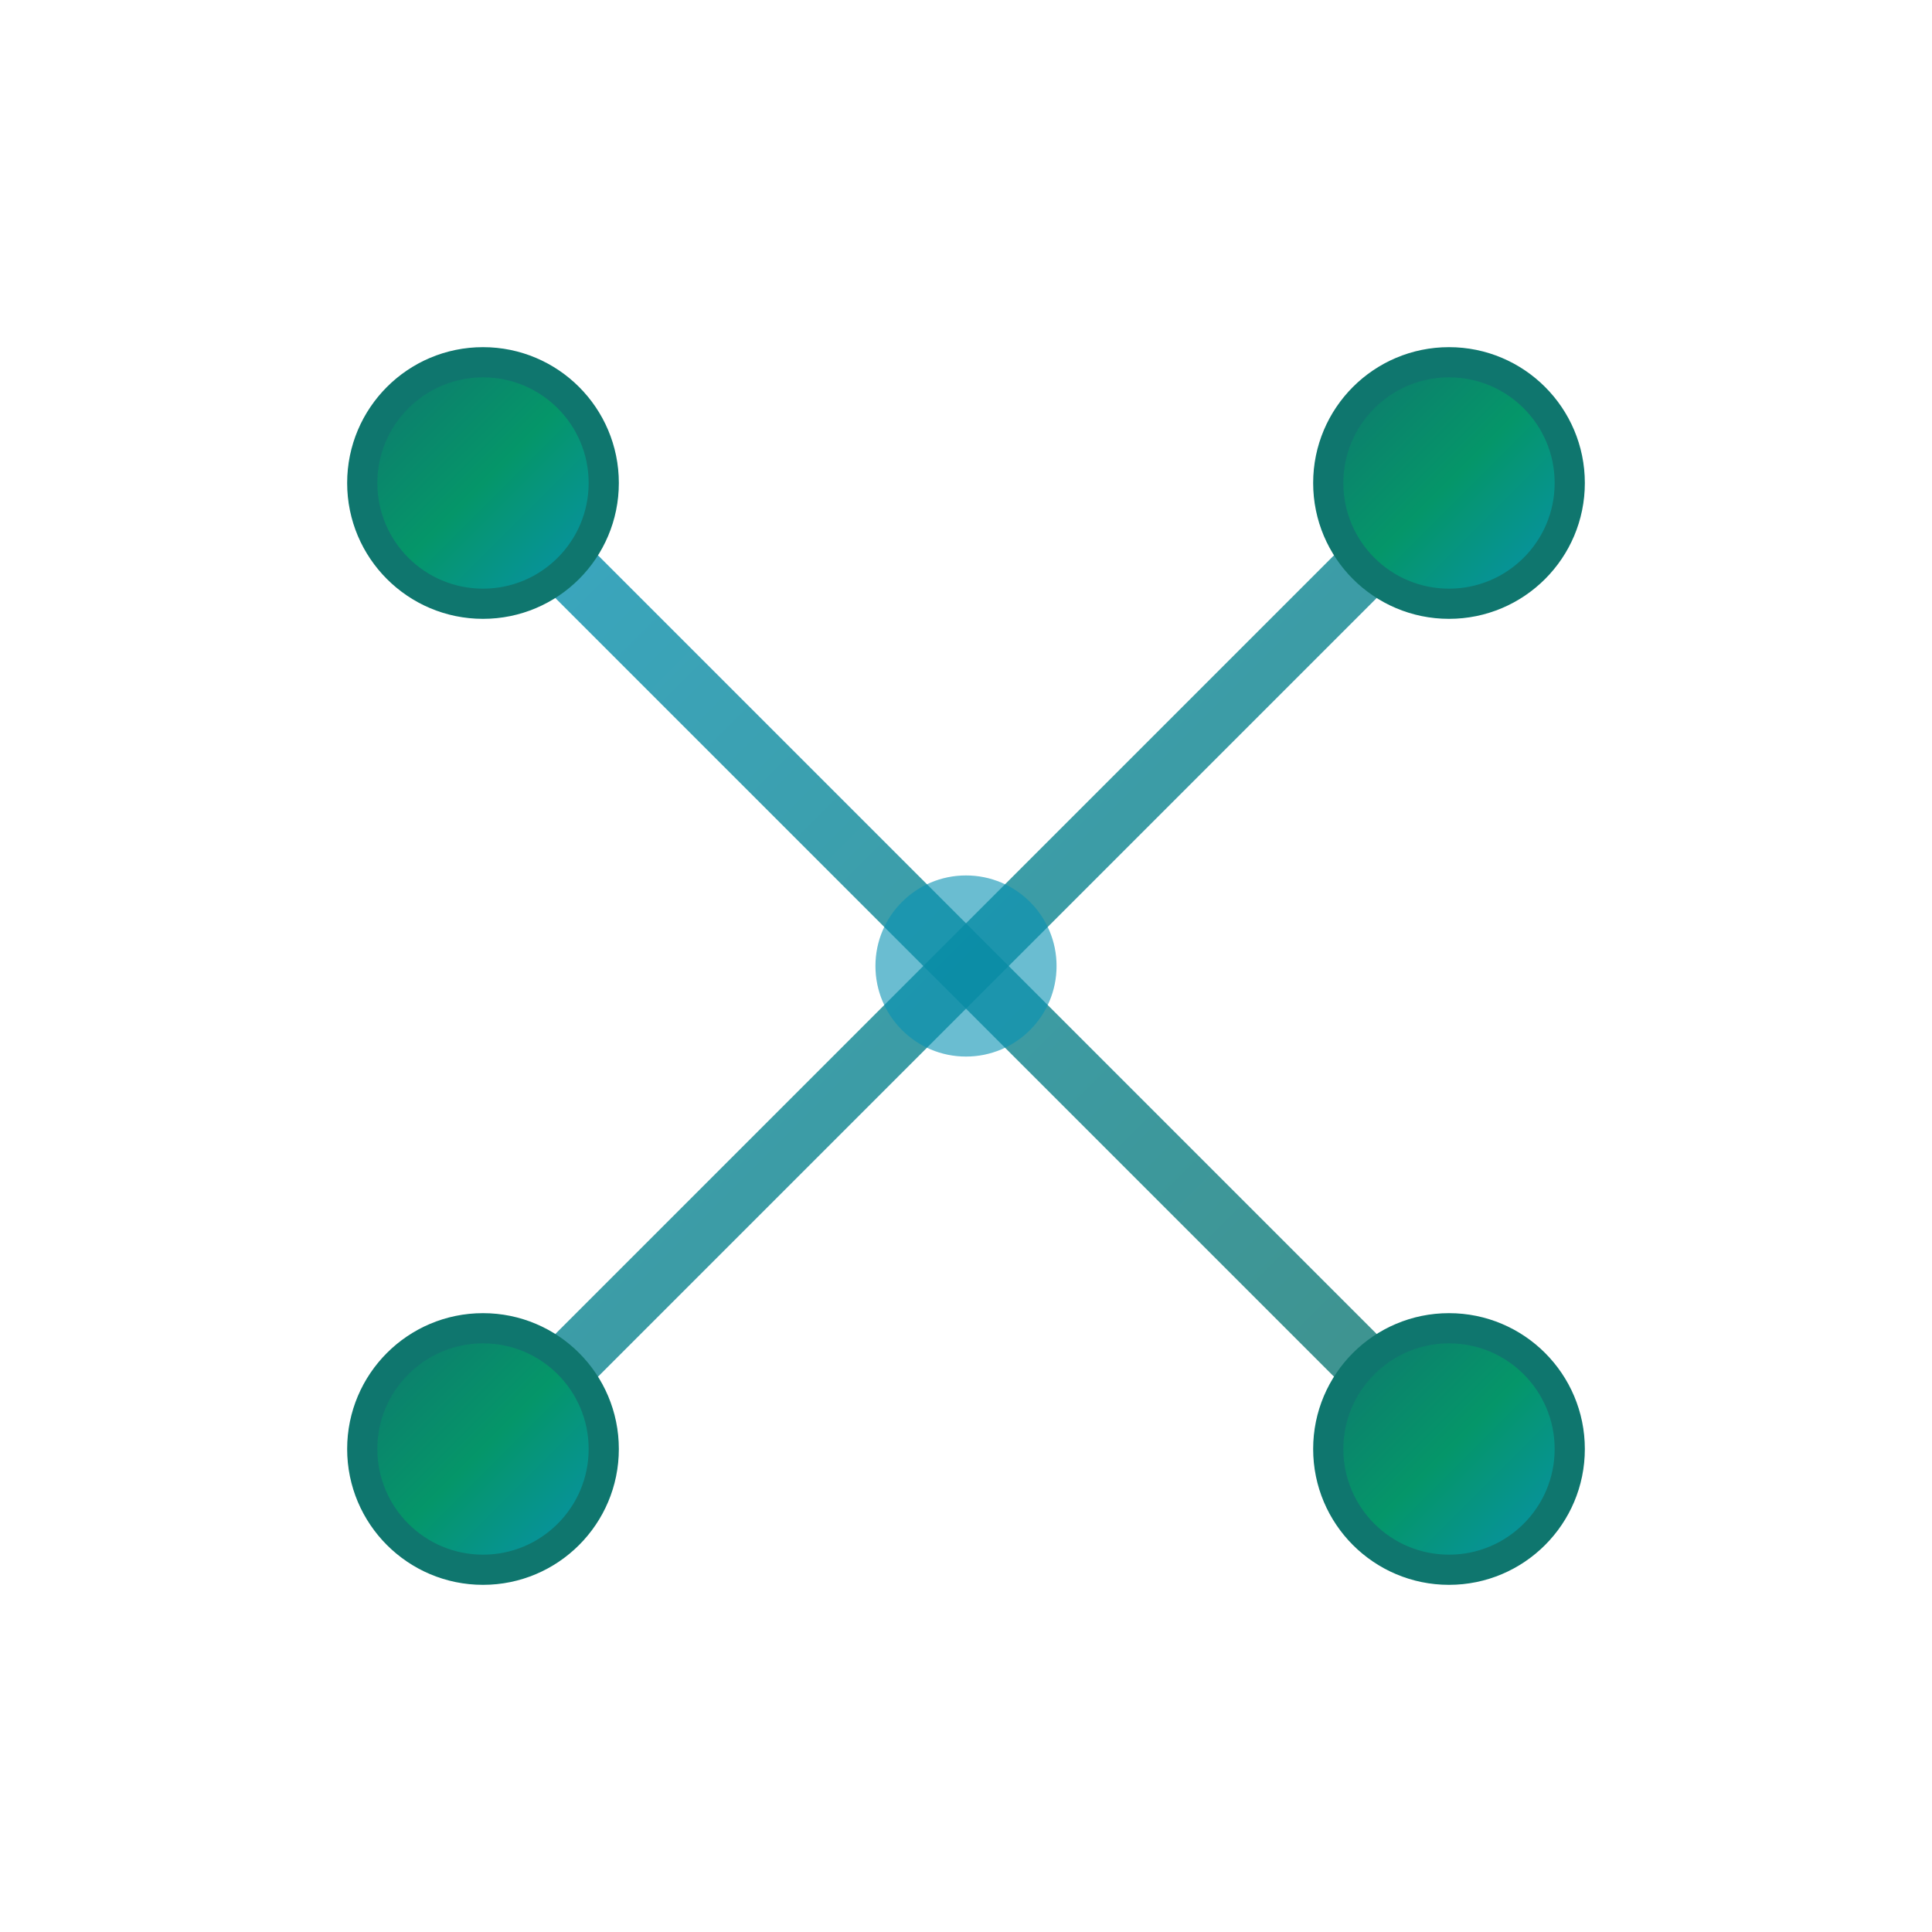 <?xml version="1.0" encoding="UTF-8"?>
<svg width="64" height="64" viewBox="0 0 64 64" xmlns="http://www.w3.org/2000/svg">
  <defs>
    <linearGradient id="nodeGradient" x1="0%" y1="0%" x2="100%" y2="100%">
      <stop offset="0%" style="stop-color:#0F766E" />
      <stop offset="50%" style="stop-color:#059669" />
      <stop offset="100%" style="stop-color:#0891B2" />
    </linearGradient>
    <linearGradient id="connectionGradient" x1="0%" y1="0%" x2="100%" y2="100%">
      <stop offset="0%" style="stop-color:#0891B2" />
      <stop offset="100%" style="stop-color:#0F766E" />
    </linearGradient>
  </defs>
  
  <!-- X-shaped neural connections -->
  <line x1="16" y1="16" x2="48" y2="48" stroke="url(#connectionGradient)" stroke-width="2" opacity="0.8"/>
  <line x1="48" y1="16" x2="16" y2="48" stroke="url(#connectionGradient)" stroke-width="2" opacity="0.8"/>
  
  <!-- Four neural nodes in X formation -->
  <circle cx="16" cy="16" r="4" fill="url(#nodeGradient)" stroke="#0F766E" stroke-width="1"/>
  <circle cx="48" cy="16" r="4" fill="url(#nodeGradient)" stroke="#0F766E" stroke-width="1"/>
  <circle cx="16" cy="48" r="4" fill="url(#nodeGradient)" stroke="#0F766E" stroke-width="1"/>
  <circle cx="48" cy="48" r="4" fill="url(#nodeGradient)" stroke="#0F766E" stroke-width="1"/>
  
  <!-- Energy pulse effect in center -->
  <circle cx="32" cy="32" r="3" fill="#0891B2" opacity="0.6"/>
</svg>